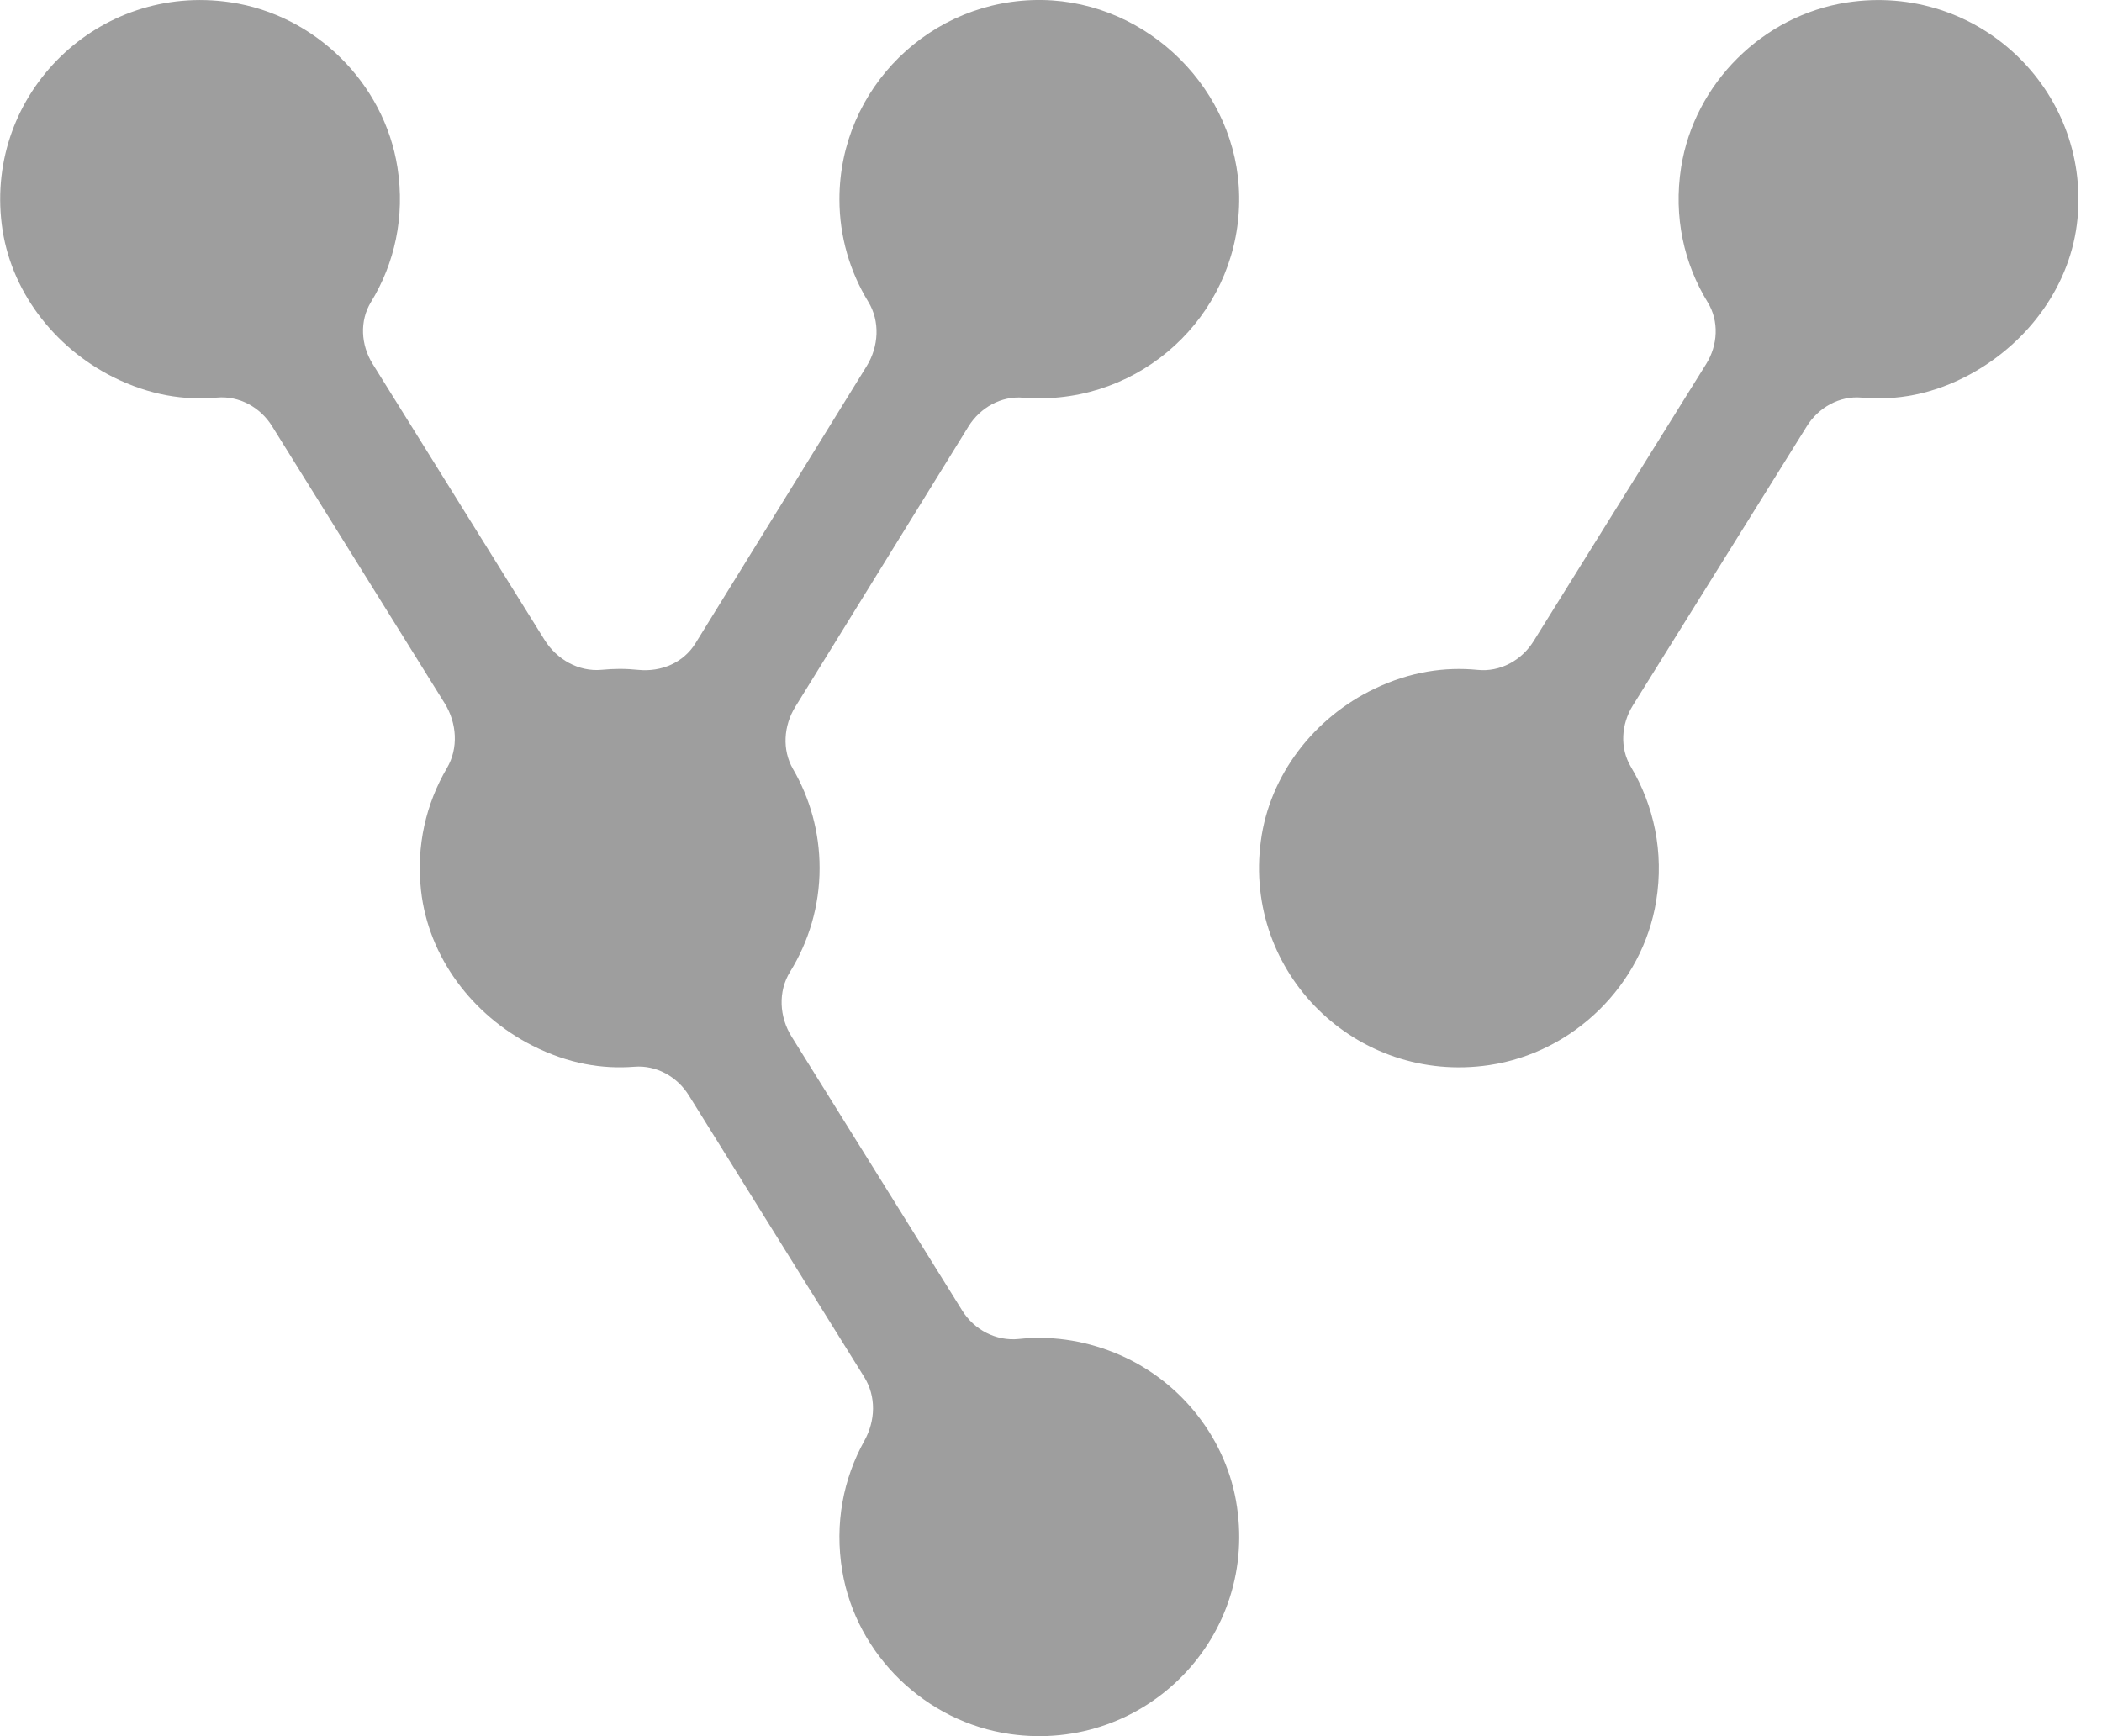 <svg width="23" height="19" viewBox="0 0 23 19" fill="none" xmlns="http://www.w3.org/2000/svg">
<g id="g8">
<g id="g10">
<path id="path14" d="M11.372 4.359C12.589 4.359 13.577 3.364 13.559 2.148C13.543 0.991 12.566 0.018 11.405 0C10.184 -0.018 9.185 0.967 9.185 2.18C9.185 2.591 9.301 2.975 9.501 3.303C9.632 3.518 9.615 3.793 9.483 4.007L7.609 7.041C7.478 7.253 7.235 7.355 6.987 7.331C6.919 7.324 6.851 7.32 6.78 7.32C6.714 7.32 6.649 7.324 6.584 7.33C6.332 7.354 6.091 7.216 5.958 7.002L4.076 3.98C3.949 3.775 3.933 3.512 4.059 3.306C4.316 2.886 4.434 2.375 4.349 1.832C4.204 0.909 3.449 0.162 2.521 0.025C1.075 -0.189 -0.159 1.02 0.019 2.455C0.108 3.176 0.588 3.8 1.239 4.127C1.638 4.326 2.018 4.383 2.374 4.351C2.617 4.329 2.849 4.457 2.977 4.664L4.866 7.697C4.999 7.912 5.019 8.187 4.89 8.406C4.663 8.793 4.552 9.255 4.607 9.746C4.688 10.476 5.17 11.111 5.828 11.444C6.221 11.643 6.592 11.701 6.94 11.674C7.181 11.654 7.41 11.782 7.537 11.987L9.456 15.069C9.589 15.283 9.58 15.547 9.458 15.767C9.229 16.179 9.129 16.672 9.216 17.192C9.369 18.111 10.129 18.846 11.054 18.977C12.535 19.187 13.789 17.906 13.524 16.422C13.394 15.698 12.882 15.081 12.198 14.805C11.833 14.658 11.479 14.618 11.148 14.653C10.899 14.679 10.659 14.553 10.528 14.341L8.662 11.345C8.527 11.129 8.511 10.851 8.645 10.635C8.849 10.304 8.968 9.916 8.968 9.5C8.968 9.105 8.862 8.735 8.677 8.416C8.556 8.206 8.574 7.942 8.702 7.735L10.597 4.667C10.724 4.462 10.954 4.331 11.196 4.352C11.254 4.357 11.313 4.359 11.372 4.359Z" fill="#9E9E9E"/>
<path id="path16" d="M20.209 0.027C19.288 0.169 18.54 0.913 18.395 1.83C18.309 2.375 18.428 2.888 18.686 3.309C18.812 3.515 18.797 3.778 18.669 3.983L16.779 7.019C16.649 7.227 16.414 7.356 16.169 7.331C15.815 7.296 15.435 7.348 15.04 7.537C14.379 7.853 13.892 8.48 13.796 9.204C13.603 10.648 14.841 11.87 16.294 11.656C17.218 11.52 17.973 10.778 18.122 9.86C18.209 9.321 18.095 8.812 17.845 8.392C17.722 8.186 17.739 7.925 17.866 7.721L19.77 4.665C19.897 4.46 20.127 4.33 20.368 4.351C20.743 4.385 21.146 4.321 21.563 4.093C22.2 3.744 22.663 3.114 22.732 2.393C22.867 0.981 21.64 -0.192 20.209 0.027Z" fill="#9E9E9E"/>
</g>
</g>
</svg>
